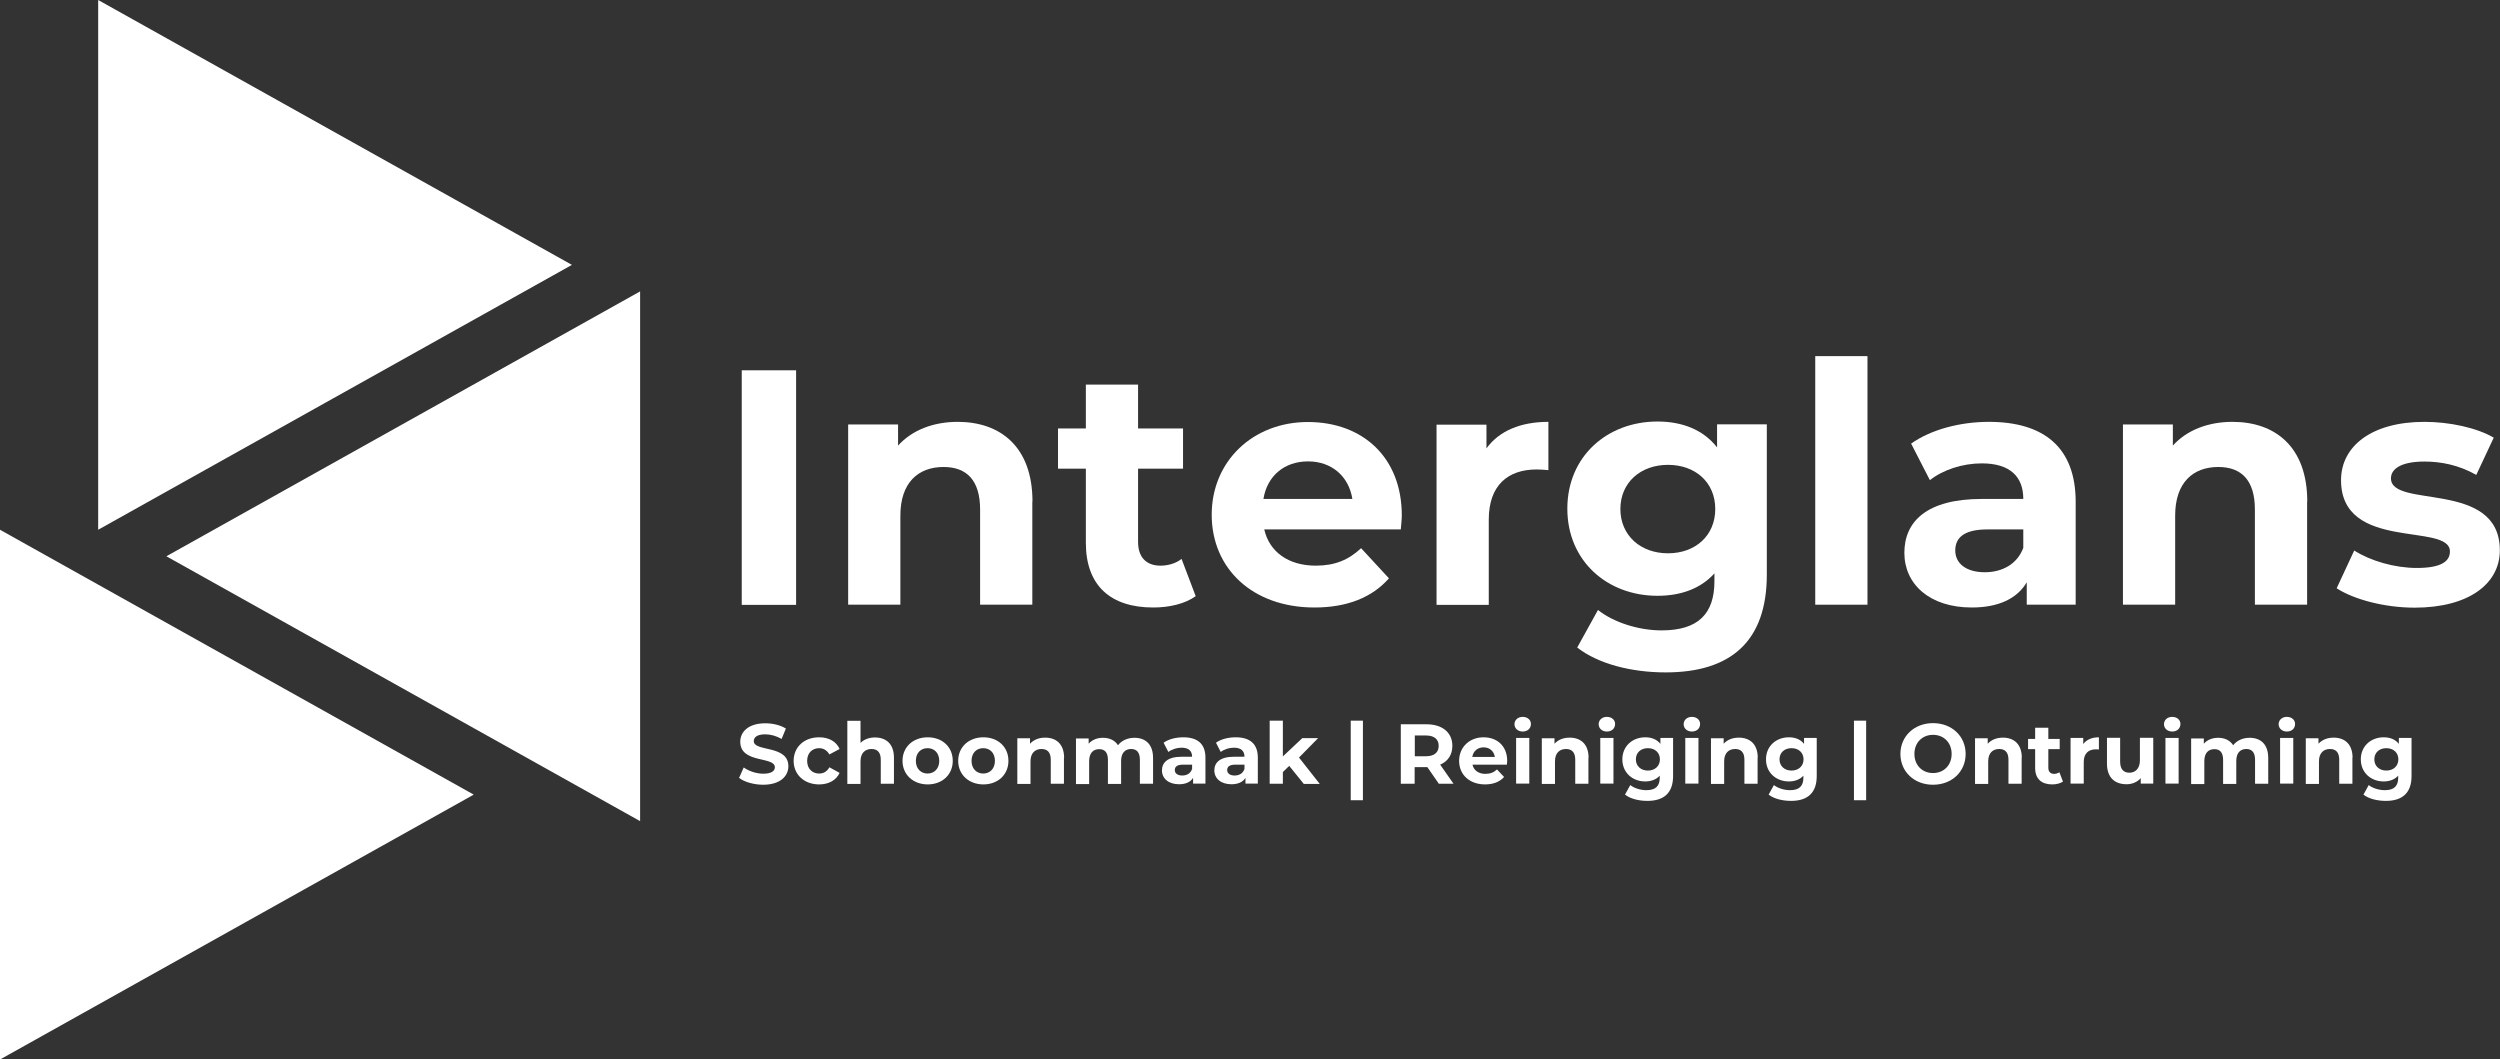 <svg xmlns="http://www.w3.org/2000/svg" id="Laag_2" data-name="Laag 2" viewBox="0 0 151.77 64.32"><rect x="0" y="0" width="151.77" height="64.32" fill="#333333" stroke="none"/><defs><style>      .cls-1 {        fill: #fff;      }    </style></defs><g id="Laag_1-2" data-name="Laag 1"><g><g><polygon class="cls-1" points="5.96 0 5.96 32.16 34.72 16.08 5.96 0"></polygon><polygon class="cls-1" points="0 32.16 0 64.32 28.76 48.24 0 32.16"></polygon><polygon class="cls-1" points="38.86 17.69 38.86 49.85 10.1 33.77 38.86 17.69"></polygon></g><path class="cls-1" d="M45.03,22.48h3.3v14.24h-3.3v-14.24Z"></path><path class="cls-1" d="M62.67,30.45v6.26h-3.17v-5.78c0-1.77-.81-2.58-2.22-2.58-1.53,0-2.62.94-2.62,2.95v5.41h-3.17v-10.94h3.03v1.28c.85-.94,2.14-1.44,3.62-1.44,2.58,0,4.54,1.5,4.54,4.84Z"></path><g><path class="cls-1" d="M72.59,36.19c-.65.47-1.61.69-2.58.69-2.58,0-4.09-1.32-4.09-3.93v-4.5h-1.69v-2.44h1.69v-2.66h3.17v2.66h2.73v2.44h-2.73v4.45c0,.94.51,1.44,1.36,1.44.47,0,.94-.14,1.28-.41l.85,2.24Z"></path><path class="cls-1" d="M85.03,32.14h-8.28c.31,1.36,1.46,2.2,3.13,2.2,1.16,0,1.99-.35,2.75-1.06l1.69,1.83c-1.02,1.16-2.54,1.77-4.52,1.77-3.78,0-6.24-2.38-6.24-5.63s2.5-5.63,5.84-5.63,5.7,2.16,5.7,5.67c0,.24-.04.59-.06.85ZM76.71,30.29h5.39c-.22-1.38-1.26-2.28-2.69-2.28s-2.48.87-2.71,2.28Z"></path></g><g><path class="cls-1" d="M94,25.61v2.93c-.26-.02-.47-.04-.71-.04-1.75,0-2.91.96-2.91,3.05v5.17h-3.17v-10.94h3.03v1.44c.77-1.06,2.07-1.61,3.76-1.61Z"></path><path class="cls-1" d="M107.26,25.77v9.11c0,4.07-2.2,5.94-6.14,5.94-2.07,0-4.09-.51-5.37-1.51l1.26-2.28c.94.75,2.46,1.24,3.86,1.24,2.24,0,3.21-1.02,3.21-2.99v-.47c-.83.92-2.03,1.36-3.46,1.36-3.03,0-5.47-2.1-5.47-5.29s2.44-5.29,5.47-5.29c1.53,0,2.79.51,3.62,1.57v-1.4h3.01ZM104.13,30.9c0-1.61-1.2-2.68-2.87-2.68s-2.89,1.08-2.89,2.68,1.22,2.69,2.89,2.69,2.87-1.08,2.87-2.69Z"></path></g><path class="cls-1" d="M110.2,21.62h3.17v15.09h-3.17v-15.09Z"></path><g><path class="cls-1" d="M126.01,30.47v6.24h-2.97v-1.36c-.59,1-1.73,1.53-3.34,1.53-2.56,0-4.09-1.42-4.09-3.32s1.36-3.27,4.7-3.27h2.52c0-1.36-.81-2.16-2.52-2.16-1.16,0-2.36.39-3.15,1.02l-1.14-2.22c1.2-.85,2.97-1.32,4.72-1.32,3.34,0,5.27,1.55,5.27,4.86ZM122.83,33.26v-1.12h-2.18c-1.48,0-1.95.55-1.95,1.28,0,.79.67,1.32,1.79,1.32,1.06,0,1.97-.49,2.34-1.48Z"></path><path class="cls-1" d="M140.06,30.45v6.26h-3.17v-5.78c0-1.77-.81-2.58-2.22-2.58-1.53,0-2.62.94-2.62,2.95v5.41h-3.17v-10.94h3.03v1.28c.85-.94,2.14-1.44,3.62-1.44,2.58,0,4.54,1.5,4.54,4.84Z"></path></g><path class="cls-1" d="M141.86,35.7l1.06-2.28c.98.63,2.46,1.06,3.8,1.06,1.46,0,2.01-.39,2.01-1,0-1.79-6.61.04-6.61-4.33,0-2.07,1.87-3.54,5.06-3.54,1.51,0,3.17.35,4.21.96l-1.06,2.26c-1.08-.61-2.16-.81-3.15-.81-1.42,0-2.03.45-2.03,1.02,0,1.87,6.61.06,6.61,4.37,0,2.03-1.89,3.48-5.17,3.48-1.85,0-3.72-.51-4.74-1.18Z"></path><path class="cls-1" d="M44.87,47.22l.28-.63c.3.22.76.38,1.19.38.5,0,.7-.17.7-.39,0-.68-2.1-.21-2.1-1.55,0-.61.5-1.12,1.52-1.12.45,0,.92.11,1.25.32l-.26.63c-.33-.19-.68-.28-1-.28-.5,0-.69.19-.69.41,0,.67,2.1.21,2.1,1.53,0,.6-.5,1.12-1.53,1.12-.57,0-1.15-.17-1.47-.42Z"></path><path class="cls-1" d="M48.18,46.19c0-.84.64-1.43,1.55-1.43.58,0,1.04.25,1.24.71l-.62.33c-.15-.26-.37-.38-.62-.38-.41,0-.73.28-.73.77s.32.77.73.77c.25,0,.47-.11.62-.38l.62.34c-.2.44-.66.7-1.24.7-.9,0-1.55-.59-1.55-1.43Z"></path><path class="cls-1" d="M54.27,45.99v1.59h-.8v-1.46c0-.45-.21-.65-.56-.65-.39,0-.67.24-.67.75v1.37h-.8v-3.83h.8v1.34c.22-.22.53-.33.88-.33.66,0,1.15.38,1.15,1.23Z"></path><path class="cls-1" d="M54.79,46.19c0-.84.64-1.43,1.53-1.43s1.52.59,1.52,1.43-.64,1.43-1.52,1.43-1.53-.59-1.53-1.43ZM57.02,46.19c0-.48-.3-.77-.71-.77s-.71.29-.71.77.31.77.71.77.71-.29.71-.77Z"></path><path class="cls-1" d="M58.17,46.19c0-.84.64-1.43,1.53-1.43s1.52.59,1.52,1.43-.64,1.43-1.52,1.43-1.53-.59-1.53-1.43ZM60.4,46.19c0-.48-.3-.77-.71-.77s-.71.29-.71.77.31.77.71.77.71-.29.71-.77Z"></path><path class="cls-1" d="M64.59,45.99v1.59h-.8v-1.46c0-.45-.21-.65-.56-.65-.39,0-.67.24-.67.75v1.37h-.8v-2.77h.77v.33c.22-.24.54-.37.92-.37.66,0,1.15.38,1.15,1.23Z"></path><path class="cls-1" d="M70,45.99v1.59h-.8v-1.46c0-.45-.2-.65-.53-.65-.36,0-.61.23-.61.73v1.39h-.8v-1.46c0-.45-.19-.65-.53-.65-.36,0-.61.23-.61.73v1.39h-.8v-2.77h.77v.32c.21-.24.52-.36.87-.36.39,0,.72.15.91.45.22-.28.58-.45,1-.45.66,0,1.13.38,1.13,1.23Z"></path><path class="cls-1" d="M73.18,45.99v1.58h-.75v-.35c-.15.25-.44.39-.85.39-.65,0-1.04-.36-1.04-.84s.35-.83,1.19-.83h.64c0-.35-.21-.55-.64-.55-.29,0-.6.1-.8.26l-.29-.56c.3-.22.75-.33,1.2-.33.85,0,1.34.39,1.34,1.23ZM72.37,46.7v-.28h-.55c-.38,0-.5.14-.5.33,0,.2.17.33.45.33.27,0,.5-.12.59-.38Z"></path><path class="cls-1" d="M76.36,45.99v1.58h-.75v-.35c-.15.25-.44.39-.85.39-.65,0-1.04-.36-1.04-.84s.35-.83,1.19-.83h.64c0-.35-.21-.55-.64-.55-.29,0-.6.1-.8.26l-.29-.56c.3-.22.75-.33,1.2-.33.85,0,1.34.39,1.34,1.23ZM75.55,46.7v-.28h-.55c-.38,0-.5.14-.5.33,0,.2.17.33.45.33.27,0,.5-.12.59-.38Z"></path><path class="cls-1" d="M78.27,46.49l-.39.38v.71h-.8v-3.83h.8v2.17l1.18-1.11h.96l-1.16,1.18,1.26,1.6h-.97l-.88-1.09Z"></path><path class="cls-1" d="M82,43.75h.74v4.83h-.74v-4.83Z"></path><path class="cls-1" d="M87.35,47.58l-.7-1.01h-.77v1.01h-.84v-3.61h1.56c.96,0,1.57.5,1.57,1.31,0,.54-.27.94-.74,1.14l.81,1.16h-.9ZM86.57,44.65h-.68v1.26h.68c.51,0,.77-.24.77-.63s-.26-.63-.77-.63Z"></path><path class="cls-1" d="M91.49,46.42h-2.1c.08.35.37.56.79.56.29,0,.51-.09.7-.27l.43.46c-.26.29-.65.45-1.15.45-.96,0-1.58-.6-1.58-1.43s.63-1.43,1.48-1.43,1.44.55,1.44,1.44c0,.06-.01.15-.02.22ZM89.38,45.95h1.37c-.06-.35-.32-.58-.68-.58s-.63.22-.69.58Z"></path><path class="cls-1" d="M91.94,43.97c0-.25.2-.45.5-.45s.5.19.5.43c0,.27-.2.46-.5.46s-.5-.2-.5-.45ZM92.04,44.8h.8v2.77h-.8v-2.77Z"></path><path class="cls-1" d="M96.43,45.99v1.59h-.8v-1.46c0-.45-.21-.65-.56-.65-.39,0-.67.24-.67.75v1.37h-.8v-2.77h.77v.33c.22-.24.54-.37.92-.37.66,0,1.15.38,1.15,1.23Z"></path><path class="cls-1" d="M97.05,43.97c0-.25.2-.45.5-.45s.5.19.5.43c0,.27-.2.46-.5.46s-.5-.2-.5-.45ZM97.15,44.8h.8v2.77h-.8v-2.77Z"></path><path class="cls-1" d="M101.57,44.8v2.31c0,1.03-.56,1.51-1.56,1.51-.53,0-1.04-.13-1.36-.38l.32-.58c.24.19.62.31.98.31.57,0,.81-.26.81-.76v-.12c-.21.23-.52.35-.88.35-.77,0-1.39-.53-1.39-1.34s.62-1.34,1.39-1.34c.39,0,.71.13.92.4v-.36h.76ZM100.77,46.1c0-.41-.3-.68-.73-.68s-.73.27-.73.68.31.68.73.68.73-.27.73-.68Z"></path><path class="cls-1" d="M102.21,43.97c0-.25.2-.45.5-.45s.5.19.5.43c0,.27-.2.46-.5.46s-.5-.2-.5-.45ZM102.31,44.8h.8v2.77h-.8v-2.77Z"></path><path class="cls-1" d="M106.7,45.99v1.59h-.8v-1.46c0-.45-.21-.65-.56-.65-.39,0-.67.24-.67.75v1.37h-.8v-2.77h.77v.33c.22-.24.54-.37.92-.37.66,0,1.15.38,1.15,1.23Z"></path><path class="cls-1" d="M110.29,44.8v2.31c0,1.03-.56,1.51-1.56,1.51-.53,0-1.04-.13-1.36-.38l.32-.58c.24.19.62.31.98.31.57,0,.81-.26.81-.76v-.12c-.21.23-.52.35-.88.35-.77,0-1.39-.53-1.39-1.34s.62-1.34,1.39-1.34c.39,0,.71.13.92.4v-.36h.76ZM109.49,46.1c0-.41-.3-.68-.73-.68s-.73.27-.73.68.31.68.73.68.73-.27.73-.68Z"></path><path class="cls-1" d="M112.55,43.75h.74v4.83h-.74v-4.83Z"></path><path class="cls-1" d="M115.37,45.77c0-1.07.84-1.87,1.98-1.87s1.98.79,1.98,1.87-.84,1.87-1.98,1.87-1.98-.79-1.98-1.87ZM118.48,45.77c0-.69-.48-1.16-1.13-1.16s-1.13.47-1.13,1.16.48,1.16,1.13,1.16,1.13-.47,1.13-1.16Z"></path><path class="cls-1" d="M122.73,45.99v1.59h-.8v-1.46c0-.45-.21-.65-.56-.65-.39,0-.67.24-.67.75v1.37h-.8v-2.77h.77v.33c.22-.24.54-.37.92-.37.66,0,1.15.38,1.15,1.23Z"></path><path class="cls-1" d="M125.25,47.44c-.17.12-.41.18-.66.18-.65,0-1.04-.33-1.04-1v-1.14h-.43v-.62h.43v-.68h.8v.68h.69v.62h-.69v1.13c0,.24.13.37.35.37.12,0,.24-.04.32-.1l.22.57Z"></path><path class="cls-1" d="M127.42,44.76v.74c-.07,0-.12-.01-.18-.01-.44,0-.74.24-.74.77v1.31h-.8v-2.77h.77v.37c.2-.27.53-.41.95-.41Z"></path><path class="cls-1" d="M130.72,44.8v2.77h-.76v-.33c-.21.24-.52.37-.86.37-.7,0-1.19-.39-1.19-1.25v-1.57h.8v1.45c0,.46.21.67.56.67s.64-.24.64-.75v-1.37h.8Z"></path><path class="cls-1" d="M131.37,43.97c0-.25.2-.45.5-.45s.5.19.5.43c0,.27-.2.46-.5.46s-.5-.2-.5-.45ZM131.46,44.8h.8v2.77h-.8v-2.77Z"></path><path class="cls-1" d="M137.7,45.99v1.59h-.8v-1.46c0-.45-.2-.65-.53-.65-.36,0-.61.23-.61.73v1.39h-.8v-1.46c0-.45-.19-.65-.53-.65-.36,0-.61.23-.61.73v1.39h-.8v-2.77h.77v.32c.21-.24.52-.36.87-.36.39,0,.72.15.91.45.22-.28.58-.45,1-.45.66,0,1.13.38,1.13,1.23Z"></path><path class="cls-1" d="M138.33,43.97c0-.25.2-.45.5-.45s.5.19.5.43c0,.27-.2.46-.5.46s-.5-.2-.5-.45ZM138.42,44.8h.8v2.77h-.8v-2.77Z"></path><path class="cls-1" d="M142.81,45.99v1.59h-.8v-1.46c0-.45-.21-.65-.56-.65-.39,0-.67.24-.67.75v1.37h-.8v-2.77h.77v.33c.22-.24.54-.37.92-.37.66,0,1.15.38,1.15,1.23Z"></path><path class="cls-1" d="M146.4,44.8v2.31c0,1.03-.56,1.51-1.56,1.51-.53,0-1.04-.13-1.36-.38l.32-.58c.24.19.62.31.98.31.57,0,.81-.26.81-.76v-.12c-.21.23-.52.35-.88.35-.77,0-1.39-.53-1.39-1.34s.62-1.34,1.39-1.34c.39,0,.71.13.92.4v-.36h.76ZM145.6,46.1c0-.41-.3-.68-.73-.68s-.73.27-.73.68.31.68.73.68.73-.27.73-.68Z"></path></g></g></svg>